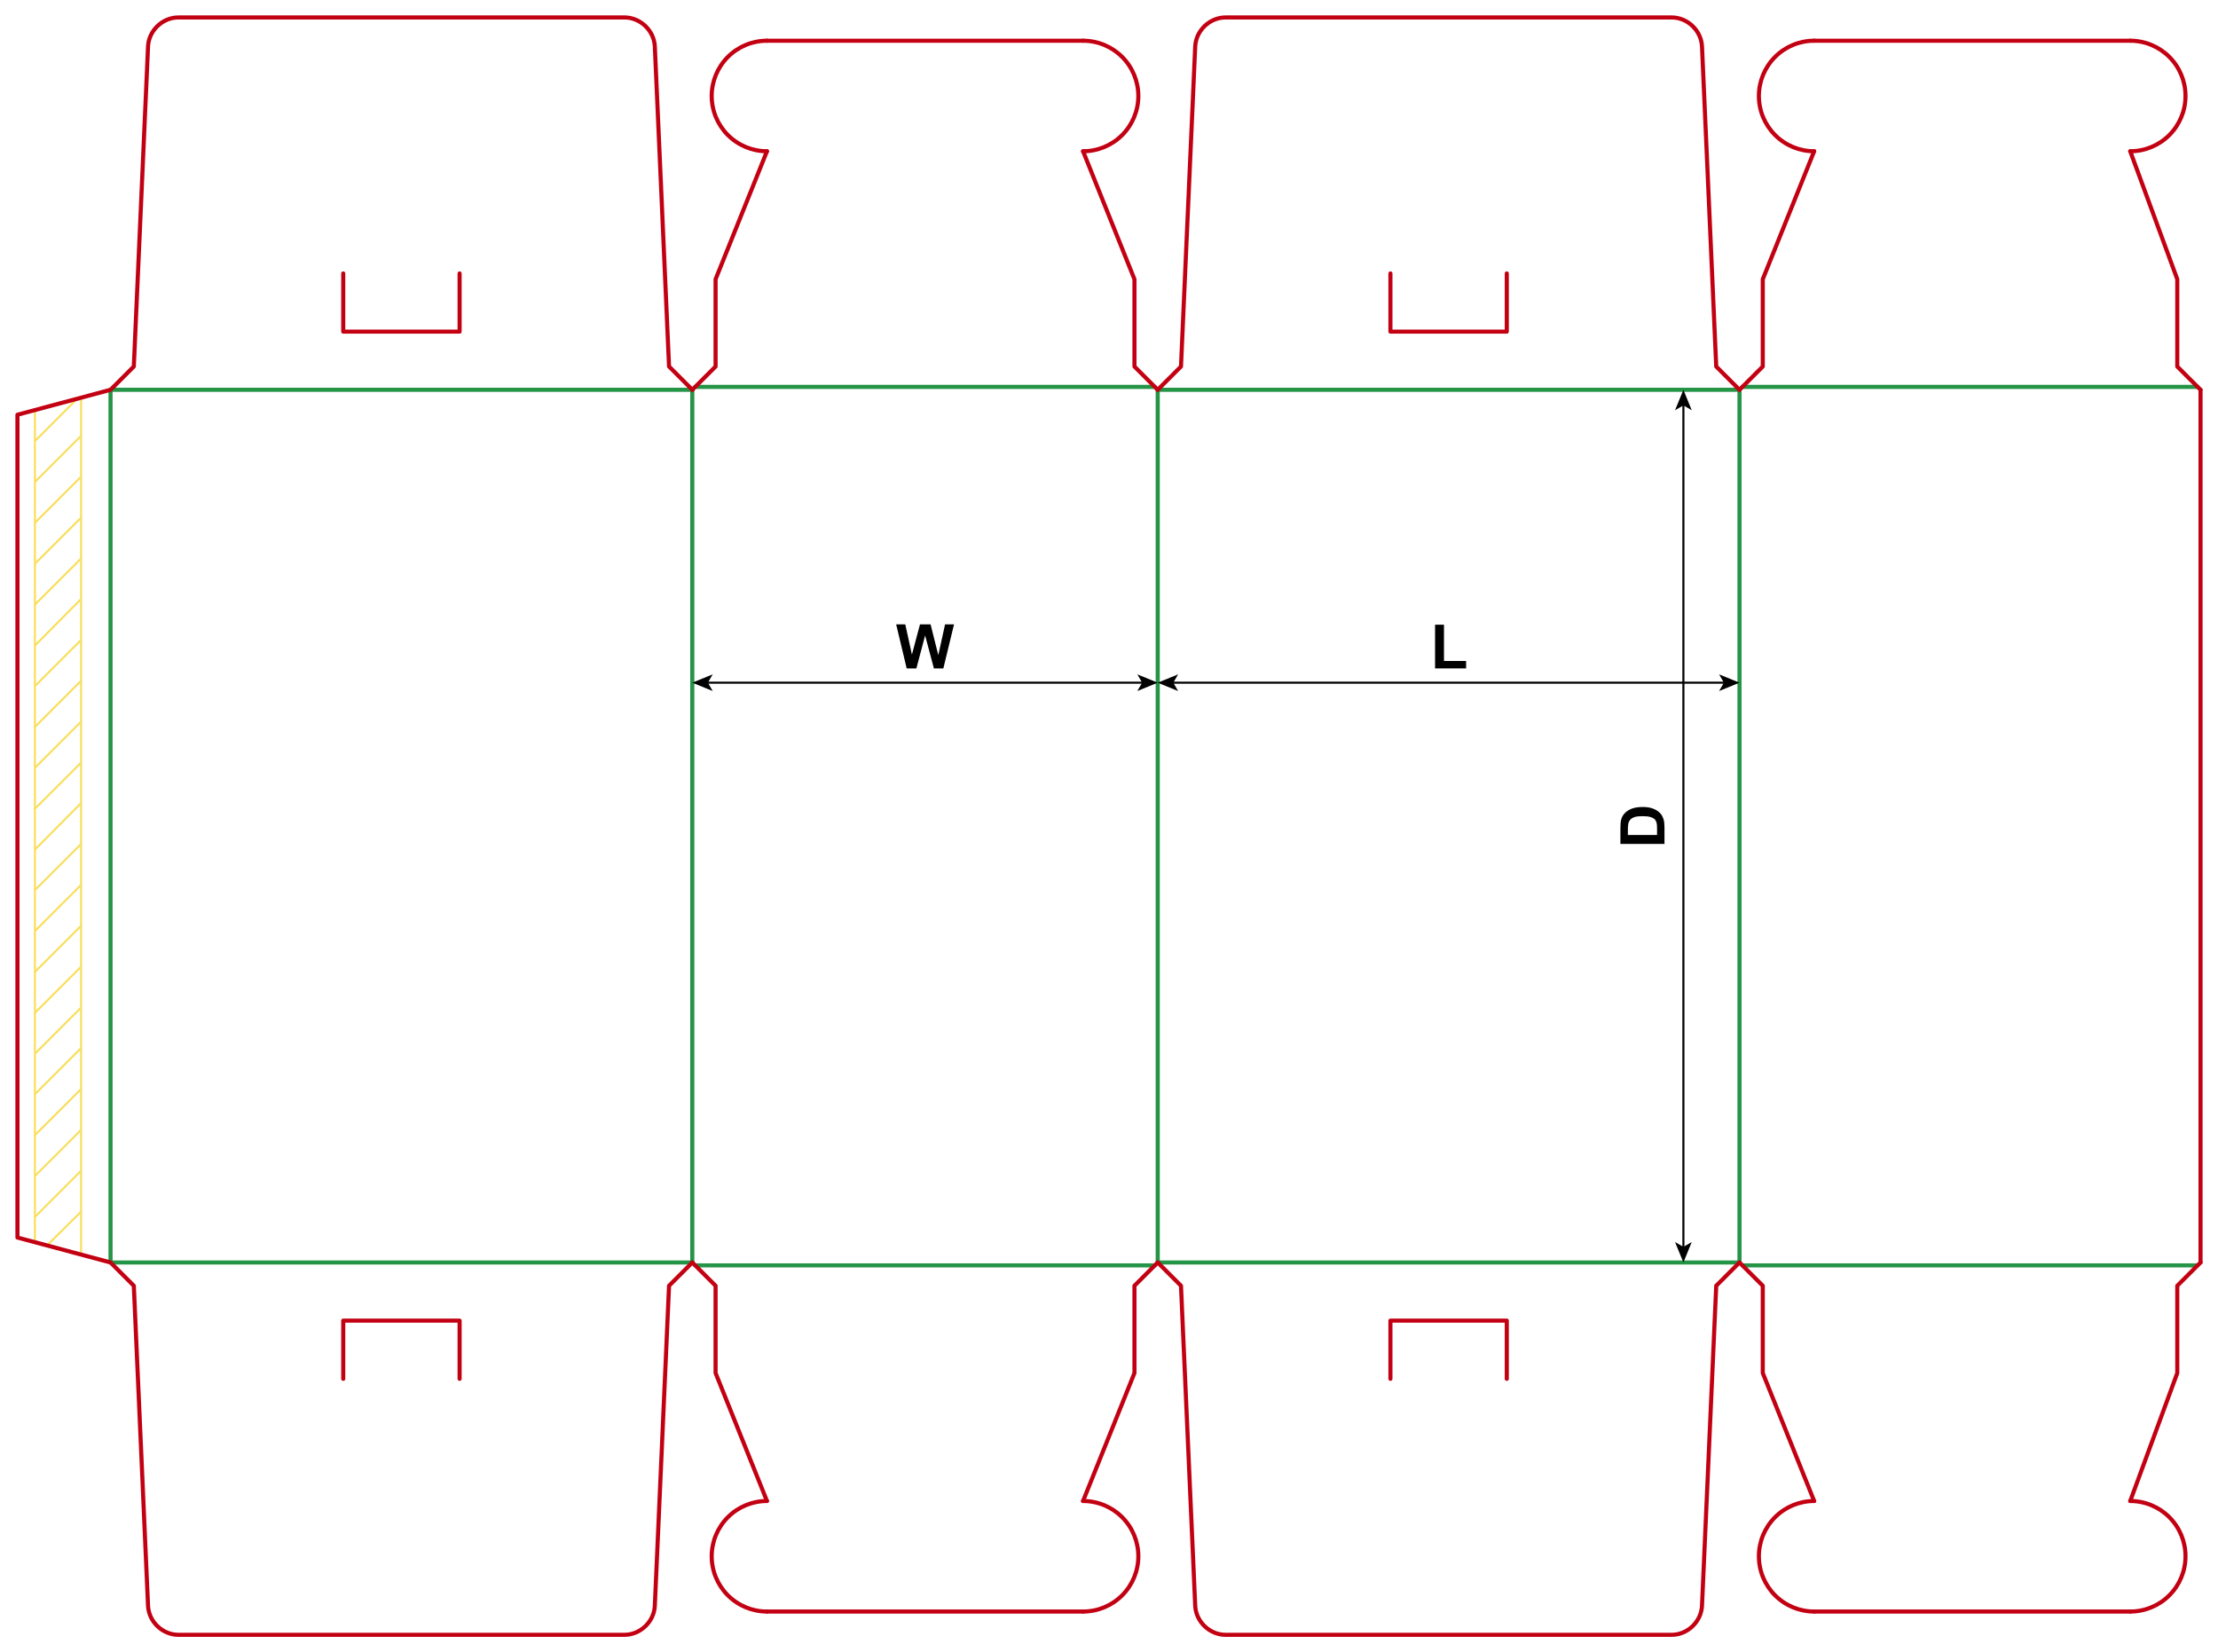 <?xml version="1.0" encoding="utf-8"?>
<!-- Generator: Adobe Illustrator 24.1.1, SVG Export Plug-In . SVG Version: 6.00 Build 0)  -->
<svg version="1.1" id="Layer_1" xmlns="http://www.w3.org/2000/svg" xmlns:xlink="http://www.w3.org/1999/xlink" x="0px" y="0px"
	 viewBox="0 0 1080.71 805.04" style="enable-background:new 0 0 1080.71 805.04;" xml:space="preserve">
<style type="text/css">
	.st0{fill:none;stroke:#F9DF5F;stroke-width:1;stroke-miterlimit:10;}
	.st1{fill:none;stroke:#249446;stroke-width:2;stroke-linecap:round;stroke-linejoin:round;stroke-miterlimit:10;}
	.st2{fill:none;stroke:#C20012;stroke-width:2;stroke-linecap:round;stroke-linejoin:round;stroke-miterlimit:10;}
	.st3{fill:none;stroke:#000000;stroke-miterlimit:10;}
</style>
<g>
	<line class="st0" x1="17.01" y1="605.36" x2="17.01" y2="199.93"/>
	<line class="st0" x1="39.5" y1="193.89" x2="39.5" y2="611.39"/>
	<line class="st0" x1="17.01" y1="413.97" x2="39.5" y2="391.31"/>
	<line class="st0" x1="17.01" y1="394.05" x2="39.5" y2="371.57"/>
	<line class="st0" x1="17.01" y1="374.13" x2="39.5" y2="351.64"/>
	<line class="st0" x1="17.01" y1="354.2" x2="39.5" y2="331.72"/>
	<line class="st0" x1="17.01" y1="334.28" x2="39.5" y2="311.79"/>
	<line class="st0" x1="17.01" y1="314.54" x2="39.5" y2="291.87"/>
	<line class="st0" x1="17.01" y1="294.61" x2="39.5" y2="272.13"/>
	<line class="st0" x1="17.01" y1="274.69" x2="39.5" y2="252.2"/>
	<line class="st0" x1="17.01" y1="254.76" x2="39.5" y2="232.28"/>
	<line class="st0" x1="17.01" y1="234.84" x2="39.5" y2="212.36"/>
	<line class="st0" x1="17.01" y1="214.92" x2="37.47" y2="194.44"/>
	<line class="st0" x1="17.01" y1="433.72" x2="39.5" y2="411.23"/>
	<line class="st0" x1="17.01" y1="453.64" x2="39.5" y2="431.16"/>
	<line class="st0" x1="17.01" y1="473.56" x2="39.5" y2="451.08"/>
	<line class="st0" x1="17.01" y1="493.49" x2="39.5" y2="471.01"/>
	<line class="st0" x1="17.01" y1="513.41" x2="39.5" y2="490.93"/>
	<line class="st0" x1="17.01" y1="533.15" x2="39.5" y2="510.67"/>
	<line class="st0" x1="17.01" y1="553.08" x2="39.5" y2="530.6"/>
	<line class="st0" x1="17.01" y1="573" x2="39.5" y2="550.52"/>
	<line class="st0" x1="17.01" y1="592.93" x2="39.5" y2="570.44"/>
	<line class="st0" x1="22.91" y1="606.82" x2="39.5" y2="590.37"/>
</g>
<line class="st1" x1="337.32" y1="189.92" x2="337.32" y2="615.12"/>
<line class="st1" x1="564.09" y1="189.92" x2="564.09" y2="615.12"/>
<line class="st1" x1="847.56" y1="189.92" x2="847.56" y2="615.12"/>
<polyline class="st2" points="1072.2,189.92 1072.2,191.34 1072.2,615.12 "/>
<line class="st1" x1="53.86" y1="189.92" x2="337.32" y2="189.92"/>
<line class="st1" x1="338.74" y1="188.5" x2="562.68" y2="188.5"/>
<line class="st1" x1="564.09" y1="189.92" x2="847.56" y2="189.92"/>
<line class="st1" x1="848.98" y1="188.5" x2="1070.79" y2="188.5"/>
<path class="st2" d="M53.86,189.92l11.34-11.34l6.93-155.92c0.34-7.75,7.04-14.16,14.8-14.16h217.33c7.76,0,14.45,6.41,14.8,14.16
	l6.93,155.92l11.34,11.34"/>
<polyline class="st2" points="167.24,133.23 167.24,161.57 223.94,161.57 223.94,133.23 "/>
<line class="st2" x1="373.7" y1="19.84" x2="527.72" y2="19.84"/>
<polyline class="st2" points="337.32,189.92 348.66,178.58 348.66,136.06 373.7,73.7 "/>
<polyline class="st2" points="564.09,189.92 552.76,178.58 552.76,136.06 527.72,73.7 "/>
<path class="st2" d="M373.7,19.84c-7.14,0-13.99,2.84-19.04,7.89c-5.05,5.05-7.89,11.9-7.89,19.04c0,7.14,2.84,13.99,7.89,19.04
	c5.05,5.05,11.9,7.89,19.04,7.89"/>
<path class="st2" d="M527.72,73.7c7.14,0,13.99-2.84,19.04-7.89c5.05-5.05,7.89-11.9,7.89-19.04c0-7.14-2.84-13.99-7.89-19.04
	c-5.05-5.05-11.9-7.89-19.04-7.89"/>
<path class="st2" d="M564.09,189.92l11.34-11.34l6.93-155.92c0.34-7.75,7.04-14.16,14.8-14.16h217.33c7.76,0,14.45,6.41,14.8,14.16
	l6.93,155.92l11.34,11.34"/>
<polyline class="st2" points="677.48,133.23 677.48,161.57 734.17,161.57 734.17,133.23 "/>
<line class="st2" x1="883.94" y1="19.84" x2="1037.95" y2="19.84"/>
<polyline class="st2" points="847.56,189.92 858.9,178.58 858.9,136.06 883.94,73.7 "/>
<polyline class="st2" points="1072.2,189.92 1060.87,178.58 1060.87,136.06 1037.95,73.7 "/>
<path class="st2" d="M883.94,19.84c-7.14,0-13.99,2.84-19.04,7.89c-5.05,5.05-7.89,11.9-7.89,19.04c0,7.14,2.84,13.99,7.89,19.04
	c5.05,5.05,11.9,7.89,19.04,7.89"/>
<path class="st2" d="M1037.95,73.7c7.14,0,13.99-2.84,19.04-7.89c5.05-5.05,7.89-11.9,7.89-19.04c0-7.14-2.84-13.99-7.89-19.04
	c-5.05-5.05-11.9-7.89-19.04-7.89"/>
<line class="st1" x1="53.86" y1="615.12" x2="337.32" y2="615.12"/>
<line class="st1" x1="338.74" y1="616.54" x2="562.68" y2="616.54"/>
<line class="st1" x1="564.09" y1="615.12" x2="847.56" y2="615.12"/>
<line class="st1" x1="848.98" y1="616.54" x2="1070.79" y2="616.54"/>
<path class="st2" d="M53.86,615.12l11.34,11.34l6.93,155.92c0.34,7.75,7.04,14.16,14.8,14.16h217.33c7.76,0,14.45-6.41,14.8-14.16
	l6.93-155.92l11.34-11.34"/>
<polyline class="st2" points="167.24,671.81 167.24,643.46 223.94,643.46 223.94,671.81 "/>
<line class="st2" x1="373.7" y1="785.2" x2="527.72" y2="785.2"/>
<polyline class="st2" points="337.32,615.12 348.66,626.46 348.66,668.98 373.7,731.34 "/>
<polyline class="st2" points="564.09,615.12 552.76,626.46 552.76,668.98 527.72,731.34 "/>
<path class="st2" d="M373.7,785.2c-7.14,0-13.99-2.84-19.04-7.89c-5.05-5.05-7.89-11.9-7.89-19.04c0-7.14,2.84-13.99,7.89-19.04
	c5.05-5.05,11.9-7.89,19.04-7.89"/>
<path class="st2" d="M527.72,731.34c7.14,0,13.99,2.84,19.04,7.89c5.05,5.05,7.89,11.9,7.89,19.04c0,7.14-2.84,13.99-7.89,19.04
	c-5.05,5.05-11.9,7.89-19.04,7.89"/>
<path class="st2" d="M564.09,615.12l11.34,11.34l6.93,155.92c0.34,7.75,7.04,14.16,14.8,14.16h217.33c7.76,0,14.45-6.41,14.8-14.16
	l6.93-155.92l11.34-11.34"/>
<polyline class="st2" points="677.48,671.81 677.48,643.46 734.17,643.46 734.17,671.81 "/>
<line class="st2" x1="883.94" y1="785.2" x2="1037.95" y2="785.2"/>
<polyline class="st2" points="847.56,615.12 858.9,626.46 858.9,668.98 883.94,731.34 "/>
<polyline class="st2" points="1072.2,615.12 1060.87,626.46 1060.87,668.98 1037.95,731.34 "/>
<path class="st2" d="M883.94,785.2c-7.14,0-13.99-2.84-19.04-7.89c-5.05-5.05-7.89-11.9-7.89-19.04c0-7.14,2.84-13.99,7.89-19.04
	c5.05-5.05,11.9-7.89,19.04-7.89"/>
<path class="st2" d="M1037.95,731.34c7.14,0,13.99,2.84,19.04,7.89c5.05,5.05,7.89,11.9,7.89,19.04c0,7.14-2.84,13.99-7.89,19.04
	c-5.05,5.05-11.9,7.89-19.04,7.89"/>
<line class="st1" x1="53.86" y1="189.92" x2="53.86" y2="615.12"/>
<polyline class="st2" points="53.86,189.92 8.5,202.07 8.5,602.97 53.86,615.12 "/>
<g>
	<g>
		<line class="st3" x1="571.16" y1="332.63" x2="840.5" y2="332.63"/>
		<g>
			<polygon points="564.09,332.63 574.04,336.7 571.68,332.63 574.04,328.57 			"/>
		</g>
		<g>
			<polygon points="847.56,332.63 837.61,336.7 839.97,332.63 837.61,328.57 			"/>
		</g>
	</g>
</g>
<g>
	<g>
		<line class="st3" x1="344.38" y1="332.63" x2="557.03" y2="332.63"/>
		<g>
			<polygon points="337.32,332.63 347.27,336.7 344.91,332.63 347.27,328.57 			"/>
		</g>
		<g>
			<polygon points="564.09,332.63 554.15,336.7 556.51,332.63 554.15,328.57 			"/>
		</g>
	</g>
</g>
<g>
	<g>
		<line class="st3" x1="820.23" y1="196.98" x2="820.23" y2="608.06"/>
		<g>
			<polygon points="820.23,189.92 816.16,199.87 820.23,197.51 824.29,199.87 			"/>
		</g>
		<g>
			<polygon points="820.23,615.12 816.16,605.17 820.23,607.53 824.29,605.17 			"/>
		</g>
	</g>
</g>
<g>
	<path d="M699.23,325.67v-21.3h4.34v17.68h10.78v3.62H699.23z"/>
</g>
<g>
	<path d="M441.78,325.67l-5.13-21.47h4.44l3.24,14.75l3.93-14.75h5.16l3.76,15l3.3-15h4.37l-5.21,21.47h-4.6l-4.28-16.05
		l-4.26,16.05H441.78z"/>
</g>
<g>
	<path d="M789.54,411.19v-7.92c0-1.79,0.14-3.15,0.41-4.09c0.37-1.26,1.03-2.34,1.98-3.24s2.11-1.58,3.48-2.05s3.06-0.7,5.08-0.7
		c1.77,0,3.29,0.22,4.57,0.66c1.56,0.54,2.83,1.3,3.79,2.3c0.73,0.75,1.3,1.77,1.71,3.05c0.3,0.96,0.45,2.24,0.45,3.84v8.16H789.54z
		 M793.17,406.85h14.22v-3.24c0-1.21-0.07-2.08-0.21-2.62c-0.18-0.7-0.47-1.29-0.89-1.75s-1.11-0.84-2.07-1.14s-2.27-0.44-3.93-0.44
		s-2.93,0.15-3.82,0.44s-1.58,0.7-2.08,1.23s-0.83,1.2-1.01,2.01c-0.14,0.61-0.21,1.79-0.21,3.56V406.85z"/>
</g>
</svg>
